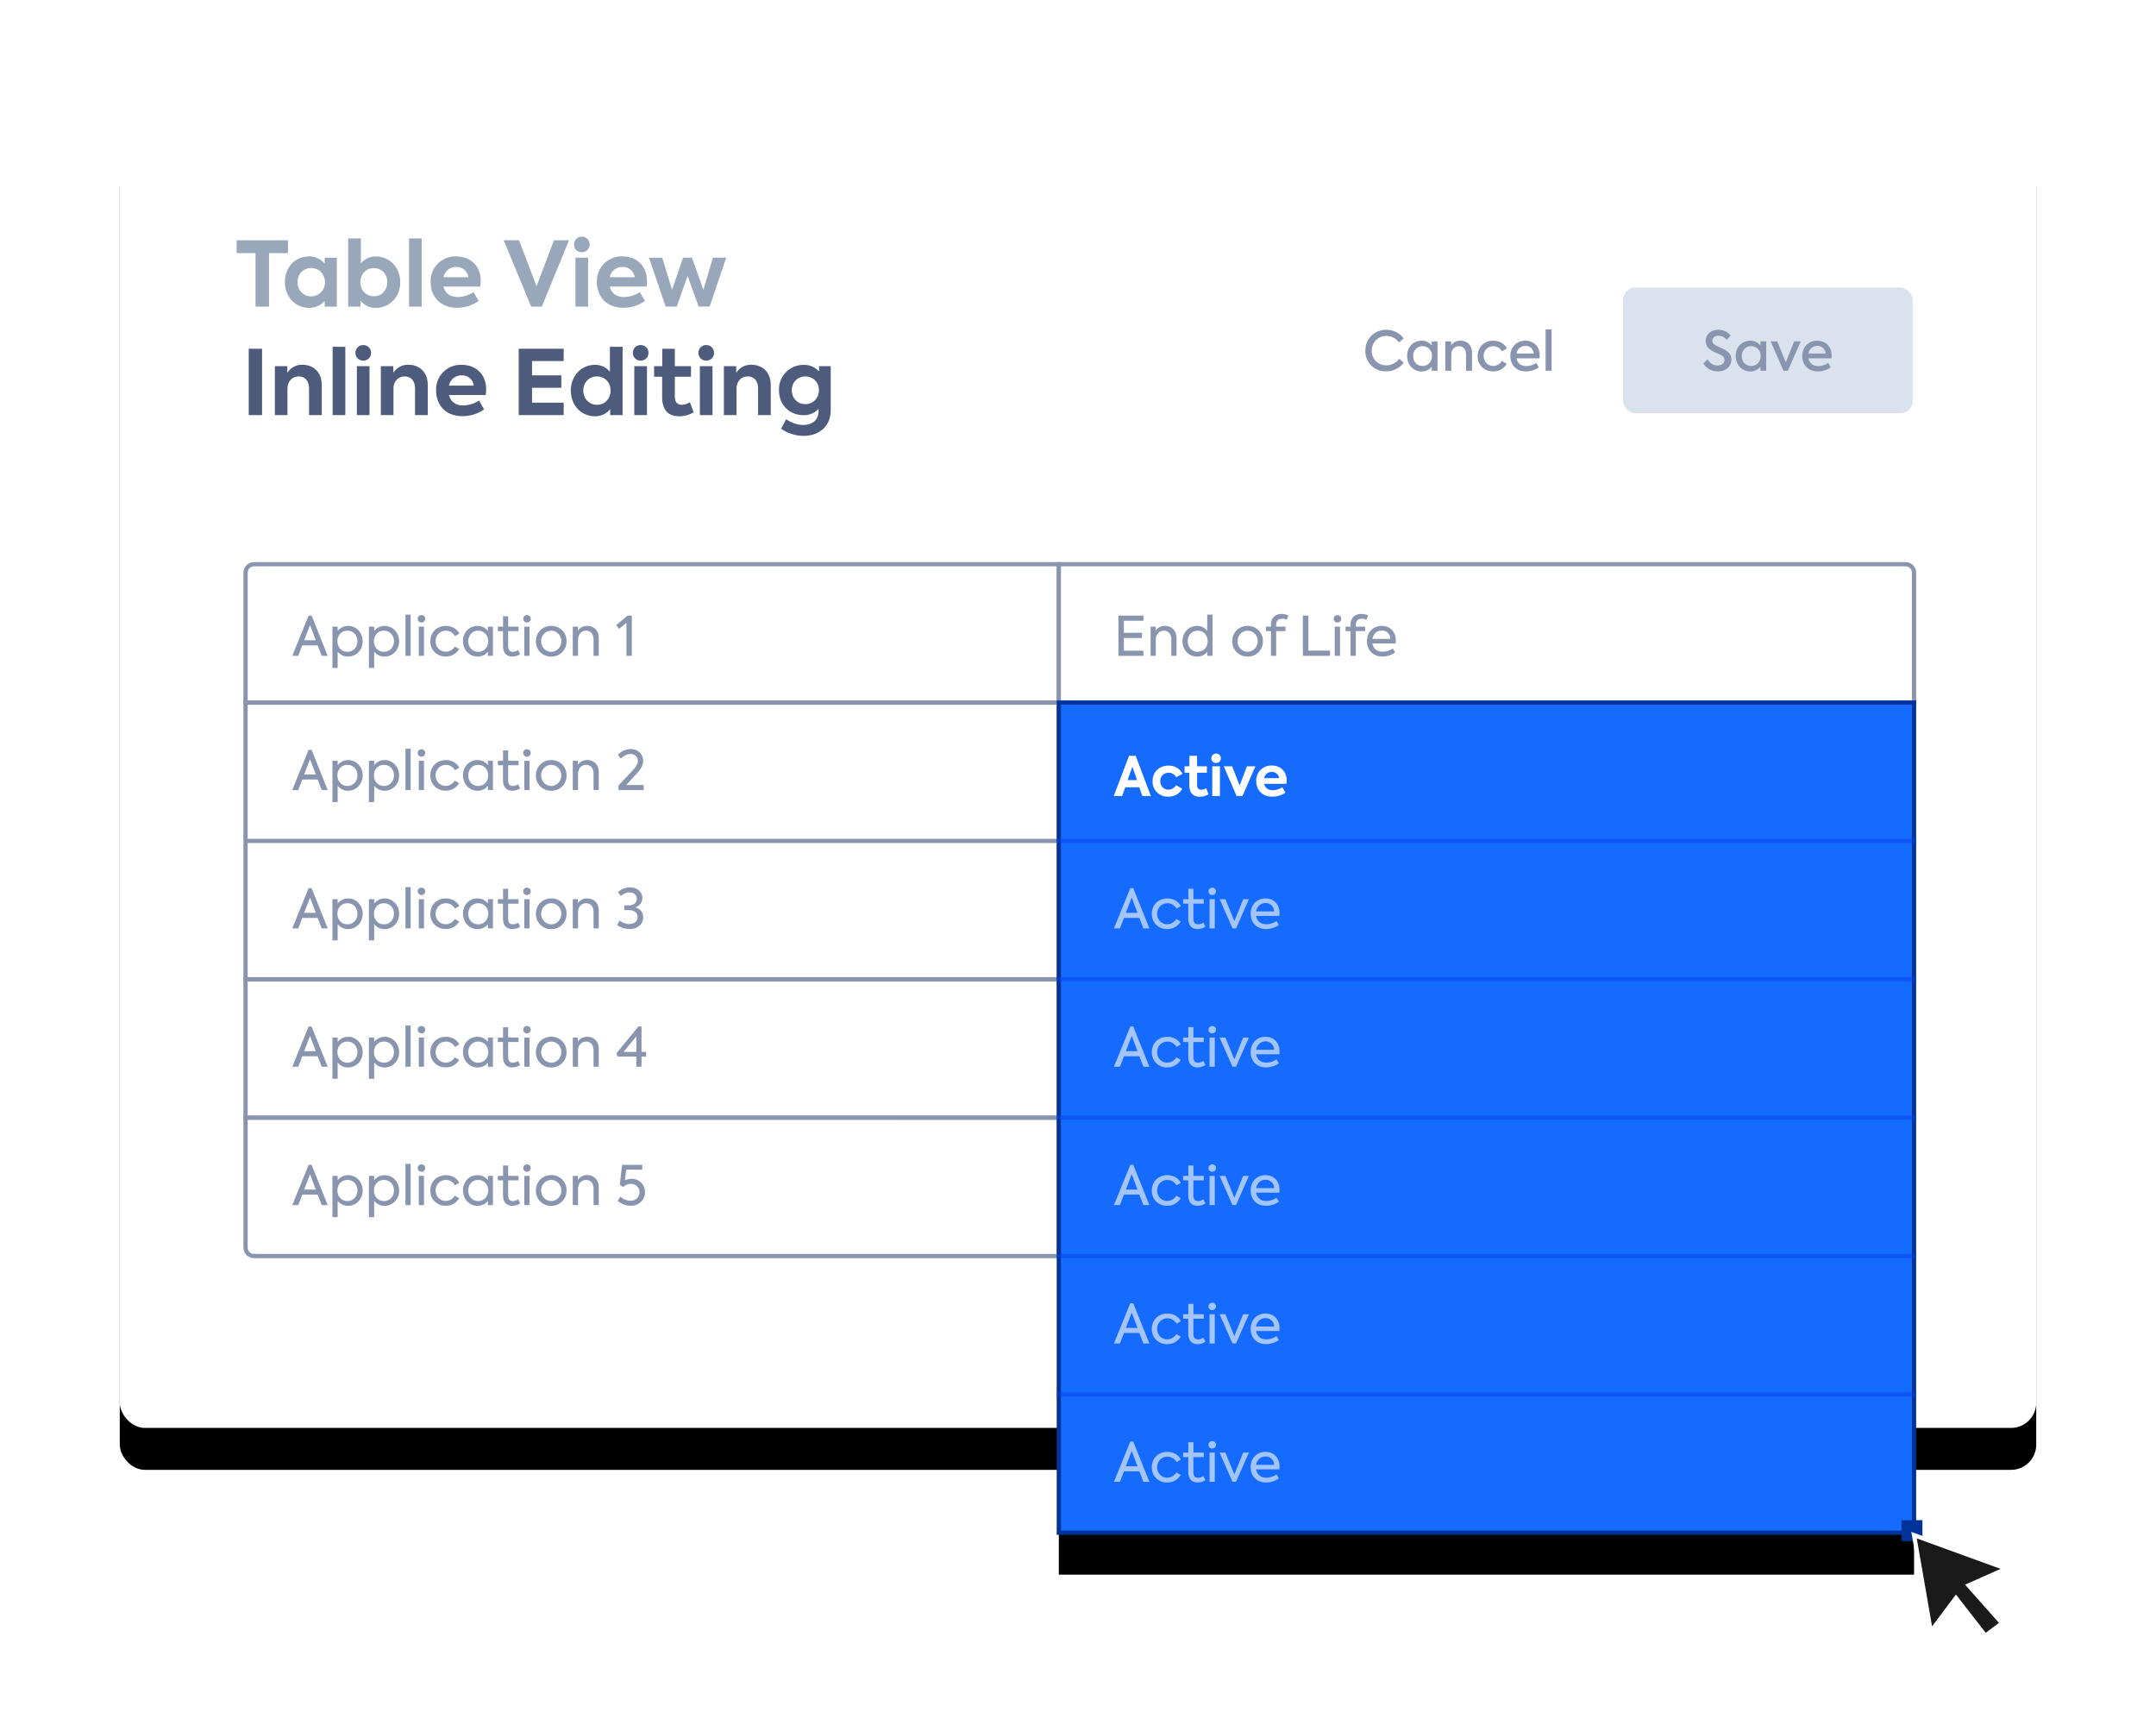 <svg width="360" height="288" xmlns="http://www.w3.org/2000/svg" xmlns:xlink="http://www.w3.org/1999/xlink"><defs><rect id="b" x="20" y="20" width="320" height="218.4" rx="4.2"/><filter x="-8.1%" y="-8.7%" width="116.2%" height="123.8%" filterUnits="objectBoundingBox" id="a"><feOffset dy="7" in="SourceAlpha" result="shadowOffsetOuter1"/><feGaussianBlur stdDeviation="7.5" in="shadowOffsetOuter1" result="shadowBlurOuter1"/><feColorMatrix values="0 0 0 0 0.157 0 0 0 0 0.204 0 0 0 0 0.31 0 0 0 0.2 0" in="shadowBlurOuter1"/></filter><path id="d" d="M176.8 117.3h142.8v138.6H176.8z"/><filter x="-18.5%" y="-14%" width="136.9%" height="138%" filterUnits="objectBoundingBox" id="c"><feMorphology radius=".85" operator="dilate" in="SourceAlpha" result="shadowSpreadOuter1"/><feOffset dy="7" in="shadowSpreadOuter1" result="shadowOffsetOuter1"/><feGaussianBlur stdDeviation="7" in="shadowOffsetOuter1" result="shadowBlurOuter1"/><feComposite in="shadowBlurOuter1" in2="SourceAlpha" operator="out" result="shadowBlurOuter1"/><feColorMatrix values="0 0 0 0 0.157 0 0 0 0 0.204 0 0 0 0 0.31 0 0 0 0.4 0" in="shadowBlurOuter1"/></filter></defs><g fill="none" fill-rule="evenodd"><use fill="#000" filter="url(#a)" xlink:href="#b"/><use fill="#FFF" xlink:href="#b"/><path d="M42.41 94.2H176.8v23.1H41V95.61c0-.78.63-1.41 1.41-1.41z" stroke="#8995AF" stroke-width=".71" stroke-linecap="square"/><path stroke="#8995AF" stroke-width=".71" stroke-linecap="square" d="M41 117.3h135.8v23.1H41zM41 140.4h135.8v23.1H41z"/><path d="M176.8 94.2h141.39c.78 0 1.41.63 1.41 1.41v21.69H176.8V94.2z" stroke="#8995AF" stroke-width=".71" fill="#FFF" stroke-linecap="square"/><path d="M41 186.6h135.8v23.1H42.41c-.78 0-1.41-.63-1.41-1.41V186.6z" stroke="#8995AF" stroke-width=".71" stroke-linecap="square"/><path d="M53.72 109.5l-.68-1.75h-2.56l-.68 1.75h-1l2.73-6.72h.5l2.69 6.72h-1zm-1.95-5.14l-.98 2.54h1.94l-.96-2.54zm6.35.14c1.4 0 2.44 1.15 2.44 2.56 0 1.42-1.04 2.56-2.45 2.56-.72 0-1.31-.31-1.73-.83v2.72h-.87v-6.89h.87v.74a2.18 2.18 0 0 1 1.74-.86zm-.11 4.32c1.02 0 1.67-.8 1.67-1.77 0-.95-.65-1.75-1.67-1.75s-1.67.8-1.67 1.75c0 .97.65 1.77 1.67 1.77zm6.2-4.32c1.4 0 2.44 1.15 2.44 2.56 0 1.42-1.03 2.56-2.44 2.56-.72 0-1.31-.31-1.73-.83v2.72h-.88v-6.89h.88v.74a2.18 2.18 0 0 1 1.74-.86zm-.1 4.32c1.02 0 1.67-.8 1.67-1.77 0-.95-.65-1.75-1.67-1.75s-1.67.8-1.67 1.75c0 .97.65 1.77 1.67 1.77zm4.46.68h-.87v-6.89h.87v6.89zm1.82-5.57a.61.61 0 0 1-.64-.63c0-.34.27-.6.64-.6.33 0 .61.26.61.6 0 .37-.28.63-.61.63zm.41 5.57h-.87v-4.88h.87v4.88zm3.63.1a2.46 2.46 0 0 1-2.57-2.54c0-1.5 1.08-2.56 2.62-2.56.96 0 1.84.5 2.21 1.28l-.72.42c-.32-.54-.86-.9-1.49-.9-1 0-1.74.76-1.74 1.76 0 .98.71 1.75 1.7 1.75a1.8 1.8 0 0 0 1.5-.88l.73.42a2.54 2.54 0 0 1-2.24 1.26zm7.04-4.98h.84v4.88h-.84v-.7c-.42.53-1.01.82-1.72.82-1.4 0-2.44-1.13-2.44-2.6 0-1.45 1.04-2.52 2.44-2.52.7 0 1.3.31 1.72.83v-.7zm-1.62 4.2c1.02 0 1.67-.8 1.67-1.77 0-.94-.65-1.75-1.67-1.75s-1.66.8-1.66 1.76.64 1.76 1.66 1.76zm6.67-.28l.33.67c-.36.27-.84.4-1.3.4-1.06 0-1.56-.68-1.56-1.82v-2.42h-.86v-.75H84v-1.73h.85v1.73h1.73v.75h-1.73v2.48c0 .6.21.97.8.97.3 0 .6-.12.87-.28zm1.48-4.6a.61.61 0 0 1-.63-.64c0-.34.27-.6.63-.6.34 0 .62.26.62.6 0 .37-.28.63-.62.63zm.42 5.56h-.87v-4.88h.87v4.88zm3.62.12a2.5 2.5 0 0 1-2.56-2.57c0-1.4 1.05-2.55 2.56-2.55a2.5 2.5 0 0 1 2.56 2.55 2.5 2.5 0 0 1-2.56 2.57zm0-.8c.95 0 1.69-.8 1.69-1.77 0-.94-.74-1.75-1.69-1.75-.94 0-1.68.8-1.68 1.75 0 .97.74 1.77 1.68 1.77zm3.6.68v-4.88h.86v.7c.3-.52.86-.82 1.55-.82 1 0 1.93.65 1.93 2.04v2.96h-.87v-2.71c0-.98-.53-1.49-1.24-1.49-.8 0-1.35.62-1.35 1.5v2.7h-.87zm9.14-6.72h.72v6.72h-.9v-5.51l-1.22 1.01-.5-.62 1.9-1.6zM53.72 131.9l-.68-1.75h-2.56l-.68 1.75h-1l2.73-6.72h.5l2.69 6.72h-1zm-1.95-5.14l-.98 2.54h1.94l-.96-2.54zm6.35.14c1.4 0 2.44 1.15 2.44 2.56 0 1.42-1.04 2.56-2.45 2.56-.72 0-1.31-.31-1.73-.83v2.72h-.87v-6.89h.87v.74a2.18 2.18 0 0 1 1.74-.86zm-.11 4.32c1.02 0 1.67-.8 1.67-1.77 0-.95-.65-1.75-1.67-1.75s-1.67.8-1.67 1.75c0 .97.65 1.77 1.67 1.77zm6.2-4.32c1.4 0 2.44 1.15 2.44 2.56 0 1.42-1.03 2.56-2.44 2.56-.72 0-1.31-.31-1.73-.83v2.72h-.88v-6.89h.88v.74a2.18 2.18 0 0 1 1.74-.86zm-.1 4.32c1.02 0 1.67-.8 1.67-1.77 0-.95-.65-1.75-1.67-1.75s-1.67.8-1.67 1.75c0 .97.65 1.77 1.67 1.77zm4.46.68h-.87v-6.89h.87v6.89zm1.82-5.57a.61.61 0 0 1-.64-.63c0-.34.27-.6.64-.6.33 0 .61.26.61.6 0 .37-.28.63-.61.63zm.41 5.57h-.87v-4.88h.87v4.88zm3.63.1a2.46 2.46 0 0 1-2.57-2.54c0-1.5 1.08-2.56 2.62-2.56.96 0 1.84.5 2.21 1.28l-.72.42c-.32-.54-.86-.9-1.49-.9-1 0-1.74.76-1.74 1.76 0 .98.71 1.75 1.7 1.75a1.8 1.8 0 0 0 1.5-.88l.73.42a2.54 2.54 0 0 1-2.24 1.26zm7.04-4.98h.84v4.88h-.84v-.7c-.42.53-1.01.82-1.72.82-1.4 0-2.44-1.13-2.44-2.6 0-1.45 1.04-2.52 2.44-2.52.7 0 1.3.31 1.72.83v-.7zm-1.62 4.2c1.02 0 1.67-.8 1.67-1.77 0-.94-.65-1.75-1.67-1.75s-1.66.8-1.66 1.76.64 1.76 1.66 1.76zm6.67-.28l.33.67c-.36.27-.84.4-1.3.4-1.06 0-1.56-.68-1.56-1.82v-2.42h-.86v-.75H84v-1.73h.85v1.73h1.73v.75h-1.73v2.48c0 .6.21.97.8.97.3 0 .6-.12.87-.28zm1.48-4.6a.61.61 0 0 1-.63-.64c0-.34.27-.6.63-.6.34 0 .62.26.62.6 0 .37-.28.63-.62.63zm.42 5.56h-.87v-4.88h.87v4.88zm3.62.12a2.5 2.5 0 0 1-2.56-2.57c0-1.4 1.05-2.55 2.56-2.55a2.5 2.5 0 0 1 2.56 2.55 2.5 2.5 0 0 1-2.56 2.57zm0-.8c.95 0 1.69-.8 1.69-1.77 0-.94-.74-1.75-1.69-1.75-.94 0-1.68.8-1.68 1.75 0 .97.74 1.77 1.68 1.77zm3.6.68v-4.88h.86v.7c.3-.52.86-.83 1.55-.83 1 0 1.93.66 1.93 2.05v2.96h-.87v-2.71c0-.98-.53-1.49-1.24-1.49-.8 0-1.35.62-1.35 1.5v2.7h-.87zm8.94-.84h2.9v.84h-4.2v-.76l2.16-2.3c.58-.62 1.07-1.16 1.07-1.8 0-.7-.54-1.15-1.22-1.15-.58 0-1.13.29-1.63.77l-.5-.65c.64-.63 1.4-.95 2.15-.95 1.21 0 2.08.8 2.08 2.02 0 .45-.15 1.05-.93 1.92l-1.88 2.06zM53.72 155l-.68-1.75h-2.56L49.8 155h-1l2.73-6.72h.5l2.69 6.72h-1zm-1.95-5.14l-.98 2.54h1.94l-.96-2.54zm6.35.14c1.4 0 2.44 1.15 2.44 2.56 0 1.42-1.04 2.56-2.45 2.56-.72 0-1.31-.31-1.73-.83v2.72h-.87v-6.89h.87v.74a2.18 2.18 0 0 1 1.74-.86zm-.11 4.32c1.02 0 1.67-.8 1.67-1.77 0-.95-.65-1.75-1.67-1.75s-1.67.8-1.67 1.75c0 .97.65 1.77 1.67 1.77zm6.2-4.32c1.4 0 2.44 1.15 2.44 2.56 0 1.42-1.03 2.56-2.44 2.56-.72 0-1.31-.31-1.73-.83v2.72h-.88v-6.89h.88v.74a2.18 2.18 0 0 1 1.74-.86zm-.1 4.32c1.02 0 1.67-.8 1.67-1.77 0-.95-.65-1.75-1.67-1.75s-1.67.8-1.67 1.75c0 .97.65 1.77 1.67 1.77zm4.46.68h-.87v-6.89h.87V155zm1.82-5.57a.61.61 0 0 1-.64-.63c0-.34.27-.6.64-.6.33 0 .61.26.61.6 0 .37-.28.63-.61.63zm.41 5.57h-.87v-4.88h.87V155zm3.63.1a2.46 2.46 0 0 1-2.57-2.54c0-1.5 1.08-2.56 2.62-2.56.96 0 1.84.5 2.21 1.28l-.72.42c-.32-.54-.86-.9-1.49-.9-1 0-1.74.76-1.74 1.76 0 .98.71 1.75 1.7 1.75a1.8 1.8 0 0 0 1.5-.88l.73.42a2.54 2.54 0 0 1-2.24 1.26zm7.04-4.98h.84V155h-.84v-.7c-.42.53-1.01.82-1.72.82-1.4 0-2.44-1.13-2.44-2.6 0-1.45 1.04-2.52 2.44-2.52.7 0 1.3.31 1.72.83v-.7zm-1.62 4.2c1.02 0 1.67-.8 1.67-1.77 0-.94-.65-1.75-1.67-1.75s-1.66.8-1.66 1.76.64 1.76 1.66 1.76zm6.67-.28l.33.67c-.36.27-.84.4-1.3.4-1.06 0-1.56-.68-1.56-1.82v-2.42h-.86v-.75H84v-1.73h.85v1.73h1.73v.75h-1.73v2.48c0 .6.21.97.8.97.3 0 .6-.12.87-.28zm1.48-4.6a.61.61 0 0 1-.63-.64c0-.34.27-.6.63-.6.34 0 .62.26.62.6 0 .37-.28.63-.62.63zm.42 5.56h-.87v-4.88h.87V155zm3.62.12a2.5 2.5 0 0 1-2.56-2.57c0-1.4 1.05-2.56 2.56-2.56a2.5 2.5 0 0 1 2.56 2.56 2.5 2.5 0 0 1-2.56 2.57zm0-.8c.95 0 1.69-.8 1.69-1.77 0-.94-.74-1.75-1.69-1.75-.94 0-1.68.8-1.68 1.75 0 .97.74 1.77 1.68 1.77zm3.6.68v-4.88h.86v.7c.3-.52.86-.82 1.55-.82 1 0 1.93.65 1.93 2.04V155h-.87v-2.71c0-.98-.53-1.49-1.24-1.49-.8 0-1.35.62-1.35 1.5v2.7h-.87zm9.46.1c-.78 0-1.45-.24-2.06-.66l.4-.73c.6.37 1.12.56 1.65.56.86 0 1.37-.48 1.37-1.14 0-.7-.57-1.18-1.39-1.18h-.82v-.8h.82c.73 0 1.26-.45 1.26-1.1 0-.67-.55-1.06-1.2-1.06-.47 0-.92.17-1.48.6l-.46-.64a2.9 2.9 0 0 1 2.01-.8c1.23 0 2.06.8 2.06 1.78a1.6 1.6 0 0 1-1.17 1.54v.04c.82.18 1.31.83 1.31 1.64 0 1.15-.93 1.96-2.3 1.96z" fill="#8995AF" fill-rule="nonzero"/><path stroke="#8995AF" stroke-width=".71" stroke-linecap="square" d="M41 163.5h135.8v23.1H41z"/><path d="M53.72 178.1l-.68-1.75h-2.56l-.68 1.75h-1l2.73-6.72h.5l2.69 6.72h-1zm-1.95-5.14l-.98 2.54h1.94l-.96-2.54zm6.35.14c1.4 0 2.44 1.15 2.44 2.56 0 1.42-1.04 2.56-2.45 2.56-.72 0-1.31-.31-1.73-.83v2.72h-.87v-6.89h.87v.74a2.18 2.18 0 0 1 1.74-.86zm-.11 4.32c1.02 0 1.67-.8 1.67-1.77 0-.95-.65-1.75-1.67-1.75s-1.67.8-1.67 1.75c0 .97.65 1.77 1.67 1.77zm6.2-4.32c1.4 0 2.44 1.15 2.44 2.56 0 1.42-1.03 2.56-2.44 2.56-.72 0-1.31-.31-1.73-.83v2.72h-.88v-6.89h.88v.74a2.18 2.18 0 0 1 1.74-.86zm-.1 4.32c1.02 0 1.67-.8 1.67-1.77 0-.95-.65-1.75-1.67-1.75s-1.67.8-1.67 1.75c0 .97.65 1.77 1.67 1.77zm4.46.68h-.87v-6.89h.87v6.89zm1.82-5.57a.61.61 0 0 1-.64-.63c0-.34.27-.6.64-.6.33 0 .61.26.61.6 0 .37-.28.63-.61.63zm.41 5.57h-.87v-4.88h.87v4.88zm3.63.1a2.46 2.46 0 0 1-2.57-2.54c0-1.5 1.08-2.56 2.62-2.56.96 0 1.84.5 2.21 1.28l-.72.42c-.32-.54-.86-.9-1.49-.9-1 0-1.74.76-1.74 1.76 0 .98.71 1.75 1.7 1.75a1.8 1.8 0 0 0 1.5-.88l.73.42a2.54 2.54 0 0 1-2.24 1.26zm7.04-4.98h.84v4.88h-.84v-.7c-.42.53-1.01.82-1.72.82-1.4 0-2.44-1.13-2.44-2.6 0-1.45 1.04-2.52 2.44-2.52.7 0 1.3.31 1.72.83v-.7zm-1.62 4.2c1.02 0 1.67-.8 1.67-1.77 0-.94-.65-1.75-1.67-1.75s-1.66.8-1.66 1.76.64 1.76 1.66 1.76zm6.67-.28l.33.67c-.36.27-.84.4-1.3.4-1.06 0-1.56-.68-1.56-1.82v-2.42h-.86v-.75H84v-1.73h.85v1.73h1.73v.75h-1.73v2.48c0 .6.21.97.8.97.3 0 .6-.12.87-.28zm1.48-4.6a.61.61 0 0 1-.63-.64c0-.34.27-.6.63-.6.34 0 .62.26.62.6 0 .37-.28.63-.62.63zm.42 5.56h-.87v-4.88h.87v4.88zm3.62.12a2.5 2.5 0 0 1-2.56-2.57c0-1.4 1.05-2.56 2.56-2.56a2.5 2.5 0 0 1 2.56 2.56 2.5 2.5 0 0 1-2.56 2.57zm0-.8c.95 0 1.69-.8 1.69-1.77 0-.94-.74-1.75-1.69-1.75-.94 0-1.68.8-1.68 1.75 0 .97.74 1.77 1.68 1.77zm3.6.68v-4.88h.86v.7c.3-.52.86-.82 1.55-.82 1 0 1.93.65 1.93 2.04v2.96h-.87v-2.71c0-.98-.53-1.49-1.24-1.49-.8 0-1.35.62-1.35 1.5v2.7h-.87zm12.24-2.48v.79h-.76v1.69h-.87v-1.7h-3.13l-.2-.54 3.68-4.48h.52v4.24h.76zm-3.75 0h2.12v-2.6l-2.12 2.6zM53.72 201.2l-.68-1.75h-2.56l-.68 1.75h-1l2.73-6.72h.5l2.69 6.72h-1zm-1.95-5.14l-.98 2.54h1.94l-.96-2.54zm6.35.14c1.4 0 2.44 1.15 2.44 2.56 0 1.42-1.04 2.56-2.45 2.56-.72 0-1.31-.31-1.73-.83v2.72h-.87v-6.89h.87v.74a2.18 2.18 0 0 1 1.74-.86zm-.11 4.32c1.02 0 1.67-.8 1.67-1.77 0-.95-.65-1.75-1.67-1.75s-1.67.8-1.67 1.75c0 .97.65 1.77 1.67 1.77zm6.2-4.32c1.4 0 2.44 1.15 2.44 2.56 0 1.42-1.03 2.56-2.44 2.56-.72 0-1.31-.31-1.73-.83v2.72h-.88v-6.89h.88v.74a2.18 2.18 0 0 1 1.74-.86zm-.1 4.32c1.02 0 1.67-.8 1.67-1.77 0-.95-.65-1.75-1.67-1.75s-1.67.8-1.67 1.75c0 .97.65 1.77 1.67 1.77zm4.46.68h-.87v-6.89h.87v6.89zm1.82-5.57a.61.61 0 0 1-.64-.63c0-.34.27-.6.64-.6.33 0 .61.26.61.6 0 .37-.28.63-.61.63zm.41 5.57h-.87v-4.88h.87v4.88zm3.63.1a2.46 2.46 0 0 1-2.57-2.54c0-1.5 1.08-2.56 2.62-2.56.96 0 1.84.5 2.21 1.28l-.72.42c-.32-.54-.86-.9-1.49-.9-1 0-1.74.76-1.74 1.76 0 .98.71 1.75 1.7 1.75a1.8 1.8 0 0 0 1.5-.88l.73.42a2.54 2.54 0 0 1-2.24 1.26zm7.04-4.98h.84v4.88h-.84v-.7c-.42.53-1.01.82-1.72.82-1.4 0-2.44-1.13-2.44-2.6 0-1.45 1.04-2.52 2.44-2.52.7 0 1.3.31 1.72.83v-.7zm-1.62 4.2c1.02 0 1.67-.8 1.67-1.77 0-.94-.65-1.75-1.67-1.75s-1.66.8-1.66 1.76.64 1.76 1.66 1.76zm6.67-.28l.33.67c-.36.27-.84.4-1.3.4-1.06 0-1.56-.68-1.56-1.82v-2.42h-.86v-.75H84v-1.73h.85v1.73h1.73v.75h-1.73v2.48c0 .6.21.97.8.97.3 0 .6-.12.87-.28zm1.48-4.6a.61.61 0 0 1-.63-.64c0-.34.27-.6.63-.6.34 0 .62.26.62.6 0 .37-.28.63-.62.63zm.42 5.56h-.87v-4.88h.87v4.88zm3.62.12a2.5 2.5 0 0 1-2.56-2.57c0-1.4 1.05-2.56 2.56-2.56a2.5 2.5 0 0 1 2.56 2.56 2.5 2.5 0 0 1-2.56 2.57zm0-.8c.95 0 1.69-.8 1.69-1.77 0-.94-.74-1.75-1.69-1.75-.94 0-1.68.8-1.68 1.75 0 .97.74 1.77 1.68 1.77zm3.6.68v-4.88h.86v.7c.3-.52.86-.83 1.55-.83 1 0 1.93.66 1.93 2.05v2.96h-.87v-2.71c0-.98-.53-1.49-1.24-1.49-.8 0-1.35.62-1.35 1.5v2.7h-.87zm9.8-4.39c1.27 0 2.26.93 2.26 2.23 0 1.31-1 2.27-2.39 2.27-.75 0-1.53-.28-2.16-.81l.43-.71c.54.45 1.16.68 1.7.68.89 0 1.5-.62 1.5-1.42 0-.8-.6-1.4-1.45-1.4-.45 0-.9.16-1.24.53l-.6-.35.38-3.35h3.37v.8h-2.67l-.22 1.8c.29-.16.67-.27 1.09-.27z" fill="#8995AF" fill-rule="nonzero"/><path d="M179.22 195.1c1.53 0 2.2 1.06 2.2 2.1 0 1.07-.72 2.1-2.28 2.1h-1.27v2.6h-.92v-6.8h2.27zm-.06 3.34c.95 0 1.34-.64 1.34-1.25 0-.62-.4-1.22-1.22-1.22h-1.4v2.47h1.28zm4.1 3.46h-.9v-6.96h.9v6.96zm5.26-4.93h.84v4.93h-.84v-.7c-.43.53-1.02.82-1.74.82-1.42 0-2.46-1.14-2.46-2.62 0-1.47 1.04-2.55 2.46-2.55.72 0 1.3.32 1.74.84v-.72zm-1.64 4.24c1.03 0 1.7-.8 1.7-1.78 0-.96-.67-1.77-1.7-1.77-1.03 0-1.67.81-1.67 1.78 0 .96.64 1.77 1.67 1.77zm3.85.69v-4.93h.87v.7c.29-.52.86-.83 1.56-.83 1.02 0 1.95.67 1.95 2.07v2.99h-.88v-2.74c0-1-.54-1.5-1.26-1.5-.8 0-1.36.63-1.36 1.51v2.73h-.88zm5.68 0v-4.93h.87v.7c.29-.52.86-.83 1.56-.83 1.02 0 1.95.67 1.95 2.07v2.99h-.88v-2.74c0-1-.54-1.5-1.26-1.5-.8 0-1.36.63-1.36 1.51v2.73h-.88zm10.26-2.56c0 .2-.02.34-.03.46h-3.92c.13.75.63 1.4 1.73 1.4a3.1 3.1 0 0 0 1.71-.55l.38.67c-.44.35-1.24.69-2.11.69-1.87 0-2.63-1.3-2.63-2.6 0-1.45 1-2.56 2.49-2.56 1.37 0 2.38.93 2.38 2.5zm-2.38-1.7c-.83 0-1.43.58-1.57 1.4h3.04a1.42 1.42 0 0 0-1.47-1.4zm7.3-2.7h.89v6.96h-.88v-.69c-.43.52-1.02.8-1.71.8-1.45 0-2.49-1.14-2.49-2.58 0-1.43 1.05-2.58 2.47-2.58.71 0 1.3.32 1.73.84v-2.75zm-1.61 6.27c1.03 0 1.68-.8 1.68-1.78 0-.96-.65-1.77-1.68-1.77-1.03 0-1.68.81-1.68 1.77 0 .97.65 1.78 1.68 1.78z" fill="#566889" fill-rule="nonzero" opacity=".8"/><path d="M186.75 109.5v-6.72h4.18v.86h-3.27v2.01h3.03v.87h-3.03v2.12h3.27v.86h-4.18zm5.37 0v-4.88h.85v.7c.3-.52.86-.82 1.55-.82 1 0 1.93.65 1.93 2.04v2.96h-.87v-2.71c0-.98-.53-1.49-1.24-1.49-.8 0-1.35.62-1.35 1.5v2.7h-.87zm9.47-6.89h.87v6.89h-.87v-.68c-.42.52-1 .8-1.7.8-1.42 0-2.45-1.14-2.45-2.57 0-1.4 1.04-2.55 2.44-2.55.7 0 1.29.31 1.7.83v-2.72zm-1.6 6.2c1.02 0 1.66-.8 1.66-1.76 0-.94-.64-1.75-1.66-1.75s-1.67.8-1.67 1.75c0 .97.65 1.77 1.67 1.77zm8.33.8a2.5 2.5 0 0 1-2.56-2.56c0-1.4 1.05-2.55 2.56-2.55a2.5 2.5 0 0 1 2.56 2.55 2.5 2.5 0 0 1-2.56 2.57zm0-.8c.95 0 1.69-.8 1.69-1.76 0-.94-.74-1.75-1.69-1.75-.94 0-1.68.8-1.68 1.75 0 .97.74 1.77 1.68 1.77zm5.83-5.5c-.7 0-1.06.35-1.06 1.01v.3h1.56v.75h-1.56v4.13h-.87v-4.13h-.85v-.75h.85v-.32c0-1.18.75-1.8 1.82-1.8.4 0 .78.1 1.09.26l-.26.72c-.3-.12-.5-.18-.72-.18zm3.4 6.19v-6.72h.92v5.84h3.61v.88h-4.52zm5.78-5.57a.61.61 0 0 1-.64-.63c0-.34.27-.6.64-.6.33 0 .62.26.62.6 0 .37-.28.63-.62.63zm.42 5.57h-.88v-4.88h.88v4.88zm3.7-6.2c-.7 0-1.06.36-1.06 1.02v.3h1.55v.75h-1.55v4.13h-.88v-4.13h-.84v-.75h.84v-.32c0-1.18.76-1.8 1.82-1.8.4 0 .78.1 1.1.26l-.27.72c-.3-.12-.5-.18-.72-.18zm5.62 3.67l-.02.45h-3.89c.13.74.63 1.39 1.71 1.39.58 0 1.26-.22 1.7-.55l.38.67c-.44.34-1.23.68-2.1.68-1.84 0-2.6-1.3-2.6-2.57 0-1.44 1-2.54 2.47-2.54 1.35 0 2.35.92 2.35 2.47zm-2.35-1.7c-.82 0-1.41.59-1.56 1.4h3.01a1.4 1.4 0 0 0-1.45-1.4z" fill="#8995AF" fill-rule="nonzero"/><g stroke-linecap="square"><use fill="#000" filter="url(#c)" xlink:href="#d"/><use stroke="#039" stroke-width=".71" fill="#166BFF" xlink:href="#d"/></g><path d="M190.92 155l-.68-1.75h-2.56L187 155h-1l2.73-6.72h.5l2.69 6.72h-1zm-1.95-5.14l-.98 2.54h1.94l-.96-2.54zm5.94 5.25a2.46 2.46 0 0 1-2.58-2.55c0-1.5 1.09-2.56 2.62-2.56.96 0 1.84.5 2.22 1.28l-.72.42c-.32-.54-.87-.9-1.5-.9-1 0-1.73.76-1.73 1.76 0 .98.7 1.75 1.69 1.75a1.8 1.8 0 0 0 1.51-.88l.73.42a2.54 2.54 0 0 1-2.24 1.26zm6.03-1.07l.33.67c-.36.27-.84.4-1.3.4-1.06 0-1.56-.68-1.56-1.82v-2.42h-.86v-.75h.87v-1.73h.86v1.73H201v.75h-1.73v2.48c0 .6.2.97.79.97.3 0 .6-.12.87-.28zm1.49-4.6a.61.61 0 0 1-.64-.64c0-.34.27-.6.64-.6.33 0 .61.26.61.6 0 .37-.28.63-.61.63zm.41 5.56h-.87v-4.88h.87V155zm4.74-4.88h.96L206.4 155h-.6l-2.15-4.87h.97l1.5 3.65 1.47-3.65zm6.07 2.35l-.02.45h-3.89c.13.74.63 1.39 1.71 1.39.59 0 1.26-.22 1.7-.55l.38.67c-.44.34-1.23.68-2.1.68-1.84 0-2.6-1.3-2.6-2.57 0-1.44 1-2.54 2.47-2.54 1.35 0 2.35.92 2.35 2.47zm-2.35-1.7c-.82 0-1.41.59-1.56 1.4h3.01a1.4 1.4 0 0 0-1.45-1.4zM190.92 178.1l-.68-1.75h-2.56l-.68 1.75h-1l2.73-6.72h.5l2.69 6.72h-1zm-1.95-5.14l-.98 2.54h1.94l-.96-2.54zm5.94 5.25a2.46 2.46 0 0 1-2.58-2.55c0-1.5 1.09-2.56 2.62-2.56.96 0 1.84.5 2.22 1.28l-.72.42c-.32-.54-.87-.9-1.5-.9-1 0-1.73.76-1.73 1.76 0 .98.7 1.75 1.69 1.75a1.8 1.8 0 0 0 1.51-.88l.73.42a2.54 2.54 0 0 1-2.24 1.26zm6.03-1.07l.33.67c-.36.27-.84.4-1.3.4-1.06 0-1.56-.68-1.56-1.82v-2.42h-.86v-.75h.87v-1.73h.86v1.73H201v.75h-1.73v2.48c0 .6.2.97.79.97.3 0 .6-.12.87-.28zm1.49-4.6a.61.61 0 0 1-.64-.64c0-.34.27-.6.64-.6.33 0 .61.26.61.6 0 .37-.28.63-.61.63zm.41 5.56h-.87v-4.88h.87v4.88zm4.74-4.88h.96l-2.15 4.87h-.6l-2.15-4.87h.97l1.5 3.65 1.47-3.65zm6.07 2.35l-.02.45h-3.89c.13.74.63 1.39 1.71 1.39.59 0 1.26-.22 1.7-.55l.38.67c-.44.34-1.23.68-2.1.68-1.84 0-2.6-1.3-2.6-2.57 0-1.44 1-2.54 2.47-2.54 1.35 0 2.35.92 2.35 2.47zm-2.35-1.7c-.82 0-1.41.59-1.56 1.4h3.01a1.4 1.4 0 0 0-1.45-1.4zM190.92 201.2l-.68-1.75h-2.56l-.68 1.75h-1l2.73-6.72h.5l2.69 6.72h-1zm-1.95-5.14l-.98 2.54h1.94l-.96-2.54zm5.94 5.25a2.46 2.46 0 0 1-2.58-2.55c0-1.5 1.09-2.56 2.62-2.56.96 0 1.84.5 2.22 1.28l-.72.42c-.32-.54-.87-.9-1.5-.9-1 0-1.73.76-1.73 1.76 0 .98.7 1.75 1.69 1.75a1.8 1.8 0 0 0 1.51-.88l.73.42a2.54 2.54 0 0 1-2.24 1.26zm6.03-1.07l.33.67c-.36.27-.84.4-1.3.4-1.06 0-1.56-.68-1.56-1.82v-2.42h-.86v-.75h.87v-1.73h.86v1.73H201v.75h-1.73v2.48c0 .6.2.97.79.97.3 0 .6-.12.87-.28zm1.49-4.6a.61.61 0 0 1-.64-.64c0-.34.27-.6.64-.6.33 0 .61.26.61.6 0 .37-.28.63-.61.63zm.41 5.56h-.87v-4.88h.87v4.88zm4.74-4.88h.96l-2.15 4.87h-.6l-2.15-4.87h.97l1.5 3.65 1.47-3.65zm6.07 2.35l-.02.45h-3.89c.13.74.63 1.39 1.71 1.39.59 0 1.26-.22 1.7-.55l.38.67c-.44.34-1.23.68-2.1.68-1.84 0-2.6-1.3-2.6-2.57 0-1.44 1-2.54 2.47-2.54 1.35 0 2.35.92 2.35 2.47zm-2.35-1.7c-.82 0-1.41.59-1.56 1.4h3.01a1.4 1.4 0 0 0-1.45-1.4zM190.92 224.3l-.68-1.75h-2.56l-.68 1.75h-1l2.73-6.72h.5l2.69 6.72h-1zm-1.95-5.14l-.98 2.54h1.94l-.96-2.54zm5.94 5.25a2.46 2.46 0 0 1-2.58-2.55c0-1.5 1.09-2.56 2.62-2.56.96 0 1.84.5 2.22 1.28l-.72.42c-.32-.54-.87-.9-1.5-.9-1 0-1.73.76-1.73 1.76 0 .98.7 1.75 1.69 1.75a1.8 1.8 0 0 0 1.51-.88l.73.42a2.54 2.54 0 0 1-2.24 1.26zm6.03-1.07l.33.67c-.36.27-.84.4-1.3.4-1.06 0-1.56-.68-1.56-1.82v-2.42h-.86v-.75h.87v-1.73h.86v1.73H201v.75h-1.73v2.48c0 .6.2.97.79.97.3 0 .6-.12.87-.28zm1.49-4.6a.61.61 0 0 1-.64-.64c0-.34.27-.6.64-.6.33 0 .61.26.61.6 0 .37-.28.63-.61.63zm.41 5.56h-.87v-4.88h.87v4.88zm4.74-4.88h.96l-2.15 4.87h-.6l-2.15-4.87h.97l1.5 3.65 1.47-3.65zm6.07 2.35l-.02.45h-3.89c.13.74.63 1.39 1.71 1.39.59 0 1.26-.22 1.7-.55l.38.67c-.44.34-1.23.68-2.1.68-1.84 0-2.6-1.3-2.6-2.57 0-1.44 1-2.54 2.47-2.54 1.35 0 2.35.92 2.35 2.47zm-2.35-1.7c-.82 0-1.41.59-1.56 1.4h3.01a1.4 1.4 0 0 0-1.45-1.4zM190.92 247.4l-.68-1.75h-2.56l-.68 1.75h-1l2.73-6.72h.5l2.69 6.72h-1zm-1.95-5.14l-.98 2.54h1.94l-.96-2.54zm5.94 5.25a2.46 2.46 0 0 1-2.58-2.55c0-1.5 1.09-2.56 2.62-2.56.96 0 1.84.5 2.22 1.28l-.72.42c-.32-.54-.87-.9-1.5-.9-1 0-1.73.76-1.73 1.76 0 .98.7 1.75 1.69 1.75a1.8 1.8 0 0 0 1.51-.88l.73.42a2.54 2.54 0 0 1-2.24 1.26zm6.03-1.07l.33.67c-.36.27-.84.4-1.3.4-1.06 0-1.56-.68-1.56-1.82v-2.42h-.86v-.75h.87v-1.73h.86v1.73H201v.75h-1.73v2.48c0 .6.2.97.79.97.3 0 .6-.12.87-.28zm1.49-4.6a.61.61 0 0 1-.64-.64c0-.34.27-.6.64-.6.33 0 .61.26.61.6 0 .37-.28.63-.61.63zm.41 5.56h-.87v-4.88h.87v4.88zm4.74-4.88h.96l-2.15 4.87h-.6l-2.15-4.87h.97l1.5 3.65 1.47-3.65zm6.07 2.35l-.02.45h-3.89c.13.74.63 1.39 1.71 1.39.59 0 1.26-.22 1.7-.55l.38.67c-.44.34-1.23.68-2.1.68-1.84 0-2.6-1.3-2.6-2.57 0-1.44 1-2.54 2.47-2.54 1.35 0 2.35.92 2.35 2.47zm-2.35-1.7c-.82 0-1.41.59-1.56 1.4h3.01a1.4 1.4 0 0 0-1.45-1.4z" fill="#FFF" fill-rule="nonzero" opacity=".6"/><path d="M190.74 132.9l-.5-1.46h-2.35l-.52 1.46h-1.4l2.56-6.72h1.1l2.53 6.72h-1.42zm-1.66-4.9l-.8 2.24h1.58l-.78-2.24zm6 5a2.5 2.5 0 0 1-2.63-2.58c0-1.51 1.1-2.6 2.67-2.6.98 0 1.9.48 2.31 1.38l-1.03.56a1.48 1.48 0 0 0-1.26-.75c-.81 0-1.41.6-1.41 1.4 0 .82.59 1.43 1.38 1.43.53 0 1.05-.32 1.26-.75l1.04.6c-.42.8-1.3 1.32-2.33 1.32zm6.33-1.4l.38 1c-.4.27-.96.42-1.47.42-1.13 0-1.73-.68-1.73-1.96v-2.05h-.8v-1.07h.81v-1.76h1.28v1.76h1.64v1.07h-1.64v1.97c0 .57.22.87.7.87.32 0 .58-.11.83-.25zm1.65-4.21a.78.78 0 0 1-.79-.8c0-.44.35-.78.8-.78.44 0 .78.34.78.78 0 .46-.34.8-.79.8zm.64 5.51h-1.28v-4.96h1.28v4.96zm4.51-4.96h1.41l-2.15 4.95h-.99l-2.14-4.95h1.4l1.25 3.21 1.22-3.21zm6.63 2.37c0 .2-.02.38-.05.56h-3.72c.16.6.6 1.06 1.45 1.06.54 0 1.18-.21 1.6-.5l.5.9c-.46.34-1.24.68-2.16.68-1.85 0-2.7-1.27-2.7-2.6a2.5 2.5 0 0 1 2.6-2.6c1.4 0 2.48.92 2.48 2.5zm-2.49-1.43c-.64 0-1.12.39-1.28 1.04h2.52a1.2 1.2 0 0 0-1.24-1.04z" fill="#FFF" fill-rule="nonzero"/><path d="M176.8 140.4h142.8M176.8 163.5h142.8M176.8 186.6h142.8M176.8 209.7h142.8M176.8 232.8h142.8" stroke-opacity=".5" stroke="#04E" stroke-width=".71" stroke-linecap="square"/><path d="M41.53 58.22h2.23V69.3h-2.23V58.22zM45.9 69.3v-8.17h2.07v1.13a2.86 2.86 0 0 1 2.56-1.36c1.65 0 3.2 1.1 3.2 3.4v5H51.6v-4.42c0-1.32-.7-2.03-1.73-2.03-1.1 0-1.87.84-1.87 2.07v4.38H45.9zm11.76 0h-2.12V57.9h2.12v11.4zm3-9.09c-.74 0-1.31-.55-1.31-1.3 0-.74.57-1.3 1.3-1.3.74 0 1.31.56 1.31 1.3 0 .75-.57 1.3-1.3 1.3zm1.05 9.09h-2.12v-8.17h2.11v8.17zm1.88 0v-8.17h2.08v1.13a2.86 2.86 0 0 1 2.56-1.36c1.65 0 3.2 1.1 3.2 3.4v5H69.3v-4.42c0-1.32-.7-2.03-1.73-2.03-1.1 0-1.87.84-1.87 2.07v4.38H63.6zm17.58-4.27c0 .33-.03.63-.07.92h-6.13c.25 1 .98 1.74 2.38 1.74a5 5 0 0 0 2.64-.82l.84 1.48a6.19 6.19 0 0 1-3.57 1.13c-3.06 0-4.44-2.09-4.44-4.28a4.11 4.11 0 0 1 4.26-4.29c2.33 0 4.1 1.52 4.1 4.12zm-4.09-2.36a2.1 2.1 0 0 0-2.11 1.71h4.15a1.98 1.98 0 0 0-2.04-1.71zm9.53 6.63V58.22h7.51v2.06h-5.28v2.39h4.89v2.07h-4.89v2.49h5.28v2.07H86.6zm15.23-11.4h2.12v11.4h-2.07v-1a3.15 3.15 0 0 1-2.53 1.2c-2.31 0-4.05-1.83-4.05-4.3 0-2.43 1.75-4.29 4.05-4.29 1.12 0 1.92.5 2.48 1.16V57.9zm-2.16 9.68c1.37 0 2.27-1.07 2.27-2.38 0-1.29-.9-2.35-2.27-2.35-1.36 0-2.28 1.06-2.28 2.35 0 1.31.92 2.38 2.28 2.38zm7.3-7.37c-.74 0-1.31-.55-1.31-1.3 0-.74.57-1.3 1.3-1.3.74 0 1.31.56 1.31 1.3 0 .75-.57 1.3-1.3 1.3zm1.05 9.09h-2.12v-8.17h2.12v8.17zm7.16-2.14l.64 1.66c-.65.44-1.58.68-2.42.68-1.88 0-2.85-1.11-2.85-3.23V62.9h-1.34v-1.77h1.36v-2.9h2.1v2.9h2.7v1.77h-2.7v3.24c0 .94.35 1.44 1.15 1.44.53 0 .96-.2 1.36-.42zm2.73-6.95c-.73 0-1.3-.55-1.3-1.3 0-.74.57-1.3 1.3-1.3.74 0 1.31.56 1.31 1.3 0 .75-.57 1.3-1.3 1.3zm1.05 9.09h-2.11v-8.17h2.11v8.17zm1.9 0v-8.17h2.06v1.13a2.86 2.86 0 0 1 2.57-1.36c1.65 0 3.2 1.1 3.2 3.4v5h-2.12v-4.42c0-1.32-.7-2.03-1.72-2.03-1.11 0-1.88.84-1.88 2.07v4.38h-2.12zm15.9-8.17h1.94v7.36c0 2.66-1.9 4.28-4.53 4.28-1.44 0-2.78-.5-3.75-1.19l.83-1.59c.74.5 1.77.96 2.87.96 1.66 0 2.55-.99 2.55-2.27v-.42a3.24 3.24 0 0 1-2.53 1.05c-2.41 0-4.08-1.78-4.08-4.18a4.09 4.09 0 0 1 4.18-4.21 3.3 3.3 0 0 1 2.51 1.1v-.9zm-2.3 6.34c1.3 0 2.27-1 2.27-2.33 0-1.31-.97-2.29-2.27-2.29s-2.26.98-2.26 2.3c0 1.33.95 2.32 2.26 2.32z" fill="#4D5C7D" fill-rule="nonzero"/><path d="M42.67 42.26h-3.16v-2.14h8.58v2.14h-3.17v8.94h-2.25v-8.94zm11.55.77h2.02v8.17h-2.02v-.95a3.46 3.46 0 0 1-2.6 1.15c-2.38 0-4.05-1.9-4.05-4.32 0-2.46 1.72-4.27 4.05-4.27 1.15 0 1.99.52 2.6 1.19v-.98zm-2.26 6.45a2.3 2.3 0 0 0 2.3-2.38c0-1.27-.95-2.35-2.3-2.35-1.37 0-2.28 1.08-2.28 2.35 0 1.31.93 2.38 2.28 2.38zm10.78-6.66c2.33 0 4.09 1.85 4.09 4.3 0 2.45-1.76 4.28-4.09 4.28a3.17 3.17 0 0 1-2.55-1.22v1.02h-2.05V39.8h2.12v4.17a3.16 3.16 0 0 1 2.48-1.16zm-.33 6.64c1.36 0 2.26-1.06 2.26-2.36 0-1.29-.9-2.34-2.26-2.34-1.34 0-2.24 1.07-2.24 2.34 0 1.3.9 2.36 2.24 2.36zm8.02 1.74H68.3V39.8h2.11v11.4zm9.83-4.28c0 .34-.03.63-.07.93h-6.13c.25 1 .98 1.74 2.38 1.74a5 5 0 0 0 2.64-.82l.84 1.48a6.19 6.19 0 0 1-3.57 1.13c-3.06 0-4.44-2.09-4.44-4.28a4.11 4.11 0 0 1 4.26-4.29c2.33 0 4.1 1.52 4.1 4.11zm-4.09-2.35a2.1 2.1 0 0 0-2.11 1.71h4.15a1.98 1.98 0 0 0-2.04-1.71zm16.32-4.45h2.52L90.46 51.2H88.7l-4.6-11.09h2.56l2.93 7.67 2.91-7.66zm4.67 1.99c-.74 0-1.31-.55-1.31-1.3 0-.74.57-1.3 1.3-1.3.74 0 1.31.56 1.31 1.3s-.57 1.3-1.3 1.3zm1.05 9.09h-2.12v-8.18h2.11v8.18zm9.82-4.28c0 .34-.03.63-.08.93h-6.13c.26 1 .99 1.74 2.39 1.74a5 5 0 0 0 2.64-.82l.84 1.48a6.19 6.19 0 0 1-3.58 1.13c-3.05 0-4.44-2.09-4.44-4.28a4.11 4.11 0 0 1 4.27-4.29c2.32 0 4.09 1.52 4.09 4.11zm-4.1-2.35a2.1 2.1 0 0 0-2.11 1.71h4.16a1.98 1.98 0 0 0-2.05-1.71zm7.22 6.62l-2.79-8.16h2.22l1.64 5.35 1.84-5.36h1.48l1.91 5.36 1.59-5.36h2.22l-2.76 8.16h-1.84l-1.85-5.11-1.81 5.12h-1.85z" fill="#99A7BB" fill-rule="nonzero"/><path fill="#039" d="M317.5 253.8h3.5v3.5h-3.5z"/><path d="M319.6 256.3l15.4 5.6-6.3 2.8 5.6 6.3-2.8 2.1-4.9-6.3-4.2 5.6z" fill="#1A1A1A" stroke="#FFF" stroke-width=".71"/><path d="M231.43 62a3.36 3.36 0 0 1-3.45-3.44c0-2.07 1.59-3.5 3.48-3.5 1.25 0 2.33.6 2.9 1.44l-.75.68a2.64 2.64 0 0 0-2.12-1.1 2.41 2.41 0 0 0-2.43 2.48 2.36 2.36 0 0 0 2.42 2.43c.9 0 1.65-.43 2.16-1.1l.75.66a3.65 3.65 0 0 1-2.96 1.45zm7.64-5h.96v4.9h-.96v-.67c-.4.47-.96.79-1.68.79-1.42 0-2.44-1.14-2.44-2.6 0-1.47 1.03-2.54 2.44-2.54.72 0 1.28.32 1.68.8V57zm-1.54 4.1c.95 0 1.58-.76 1.58-1.66 0-.89-.63-1.64-1.58-1.64-.96 0-1.57.75-1.57 1.65 0 .9.61 1.65 1.57 1.65zm3.8.8V57h.98v.69c.28-.5.84-.82 1.55-.82 1 0 1.93.65 1.93 2.05v2.98h-1v-2.7c0-.92-.5-1.4-1.18-1.4-.76 0-1.28.58-1.28 1.42v2.68h-1zm8 .1a2.48 2.48 0 0 1-2.6-2.55c0-1.5 1.08-2.57 2.63-2.57.97 0 1.87.49 2.26 1.3l-.83.47c-.3-.5-.82-.85-1.42-.85a1.6 1.6 0 0 0-1.63 1.65c0 .92.67 1.64 1.6 1.64.58 0 1.17-.35 1.42-.84l.83.49a2.54 2.54 0 0 1-2.27 1.27zm7.77-2.65c0 .2-.02.35-.04.48h-3.83c.13.7.62 1.29 1.63 1.29.56 0 1.23-.22 1.66-.53l.42.74c-.45.34-1.24.68-2.12.68-1.85 0-2.63-1.28-2.63-2.58 0-1.45 1-2.55 2.5-2.55 1.38 0 2.4.92 2.4 2.47zm-2.4-1.6c-.77 0-1.33.51-1.47 1.27h2.86a1.36 1.36 0 0 0-1.4-1.28zm4.38 4.15h-1V55h1v6.9z" fill="#8995AF" fill-rule="nonzero"/><rect fill="#DAE2EE" x="271" y="48" width="48.38" height="21" rx="2.1"/><path d="M286.8 62c-.95 0-1.87-.44-2.37-1.33l.7-.68c.4.7 1.03 1.03 1.67 1.03.72 0 1.15-.43 1.15-.92 0-.42-.31-.68-.67-.87-.44-.22-.99-.4-1.45-.68-.58-.35-1.02-.86-1.02-1.63 0-1.04.83-1.86 2.11-1.86.74 0 1.5.28 2.05.96l-.65.72c-.39-.5-.94-.7-1.4-.7-.56 0-1 .33-1 .83 0 .39.28.63.57.8.37.2 1.12.5 1.59.77.6.34 1.02.83 1.02 1.6 0 1.16-.96 1.97-2.3 1.97zm7.15-5h.96v4.9h-.96v-.67c-.4.47-.96.79-1.68.79-1.42 0-2.45-1.14-2.45-2.6 0-1.47 1.04-2.54 2.45-2.54.72 0 1.27.32 1.68.8V57zm-1.54 4.1c.94 0 1.58-.76 1.58-1.66 0-.89-.64-1.64-1.58-1.64-.97 0-1.58.75-1.58 1.65 0 .9.62 1.65 1.58 1.65zm7.17-4.1h1.1l-2.15 4.9h-.73l-2.14-4.9h1.1l1.42 3.5 1.4-3.5zm6.26 2.35c0 .2-.02.35-.04.48h-3.83c.14.7.62 1.29 1.63 1.29.56 0 1.23-.22 1.67-.53l.41.74c-.44.34-1.23.68-2.12.68-1.84 0-2.63-1.28-2.63-2.58 0-1.45 1-2.55 2.5-2.55 1.38 0 2.4.92 2.4 2.47zm-2.4-1.6c-.77 0-1.32.51-1.47 1.27h2.86a1.36 1.36 0 0 0-1.4-1.28z" fill="#8995AF" fill-rule="nonzero"/></g></svg>